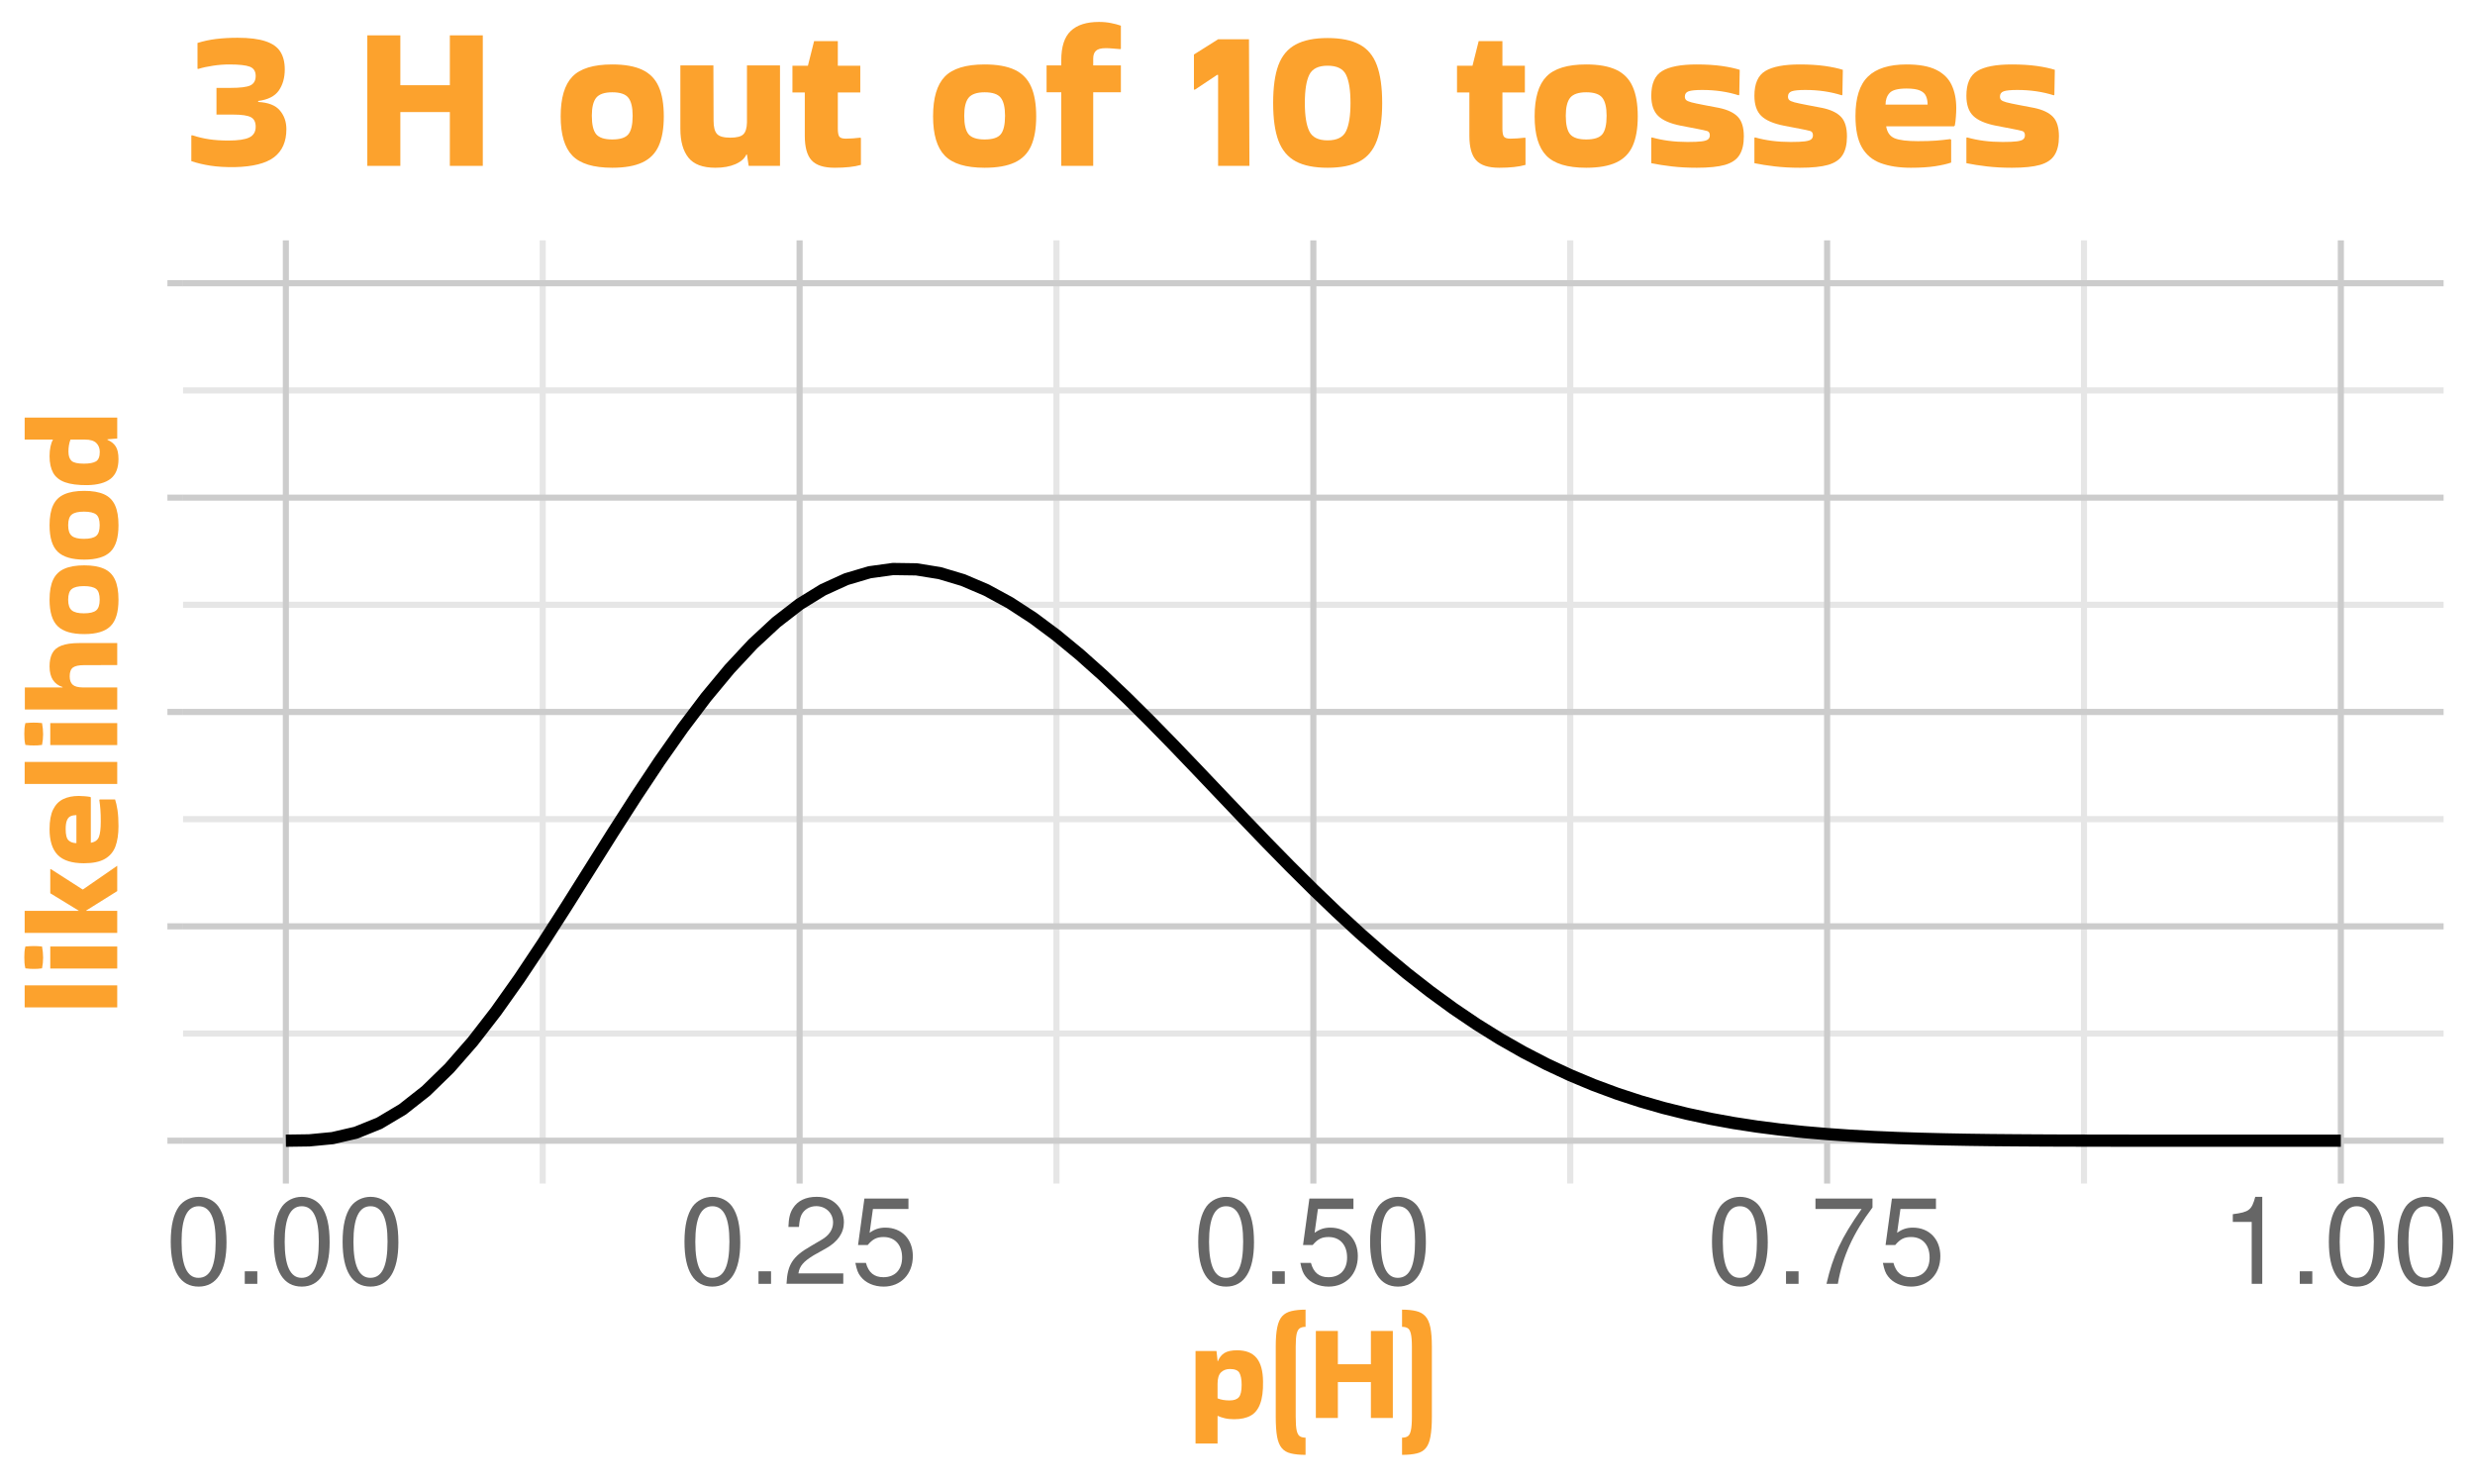 <?xml version="1.0" encoding="UTF-8"?>
<svg xmlns="http://www.w3.org/2000/svg" xmlns:xlink="http://www.w3.org/1999/xlink" width="432pt" height="259pt" viewBox="0 0 432 259">
<defs>
<g>
<g id="glyph-0-0">
<path d="M 5.781 -15.188 C 4.391 -15.188 3.125 -14.547 2.359 -13.531 C 1.391 -12.188 0.906 -10.156 0.906 -7.344 C 0.906 -2.219 2.578 0.484 5.781 0.484 C 8.922 0.484 10.641 -2.219 10.641 -7.219 C 10.641 -10.156 10.188 -12.141 9.203 -13.531 C 8.422 -14.578 7.188 -15.188 5.781 -15.188 Z M 5.781 -13.547 C 7.766 -13.547 8.75 -11.516 8.75 -7.391 C 8.75 -3.062 7.797 -1.047 5.734 -1.047 C 3.781 -1.047 2.797 -3.156 2.797 -7.328 C 2.797 -11.516 3.781 -13.547 5.781 -13.547 Z M 5.781 -13.547 "/>
</g>
<g id="glyph-0-1">
<path d="M 4.016 -2.188 L 1.828 -2.188 L 1.828 0 L 4.016 0 Z M 4.016 -2.188 "/>
</g>
<g id="glyph-0-2">
<path d="M 10.625 -1.828 L 2.797 -1.828 C 2.984 -3.094 3.656 -3.891 5.484 -5 L 7.578 -6.172 C 9.656 -7.328 10.734 -8.891 10.734 -10.75 C 10.734 -12.016 10.234 -13.188 9.344 -14 C 8.469 -14.812 7.375 -15.188 5.969 -15.188 C 4.078 -15.188 2.672 -14.516 1.844 -13.203 C 1.328 -12.406 1.094 -11.469 1.047 -9.938 L 2.891 -9.938 C 2.969 -10.969 3.094 -11.578 3.344 -12.078 C 3.828 -13 4.781 -13.562 5.906 -13.562 C 7.578 -13.562 8.844 -12.344 8.844 -10.703 C 8.844 -9.484 8.141 -8.438 6.828 -7.688 L 4.891 -6.547 C 1.781 -4.766 0.875 -3.344 0.719 -0.016 L 10.625 -0.016 Z M 10.625 -1.828 "/>
</g>
<g id="glyph-0-3">
<path d="M 10 -14.891 L 2.312 -14.891 L 1.203 -6.781 L 2.891 -6.781 C 3.766 -7.812 4.469 -8.172 5.656 -8.172 C 7.641 -8.172 8.891 -6.797 8.891 -4.594 C 8.891 -2.453 7.641 -1.156 5.625 -1.156 C 4.016 -1.156 3.031 -1.969 2.578 -3.656 L 0.734 -3.656 C 0.984 -2.438 1.203 -1.844 1.641 -1.297 C 2.484 -0.172 3.984 0.484 5.672 0.484 C 8.672 0.484 10.766 -1.703 10.766 -4.844 C 10.766 -7.797 8.812 -9.812 5.969 -9.812 C 4.906 -9.812 4.078 -9.531 3.219 -8.906 L 3.797 -13.062 L 10 -13.062 Z M 10 -14.891 "/>
</g>
<g id="glyph-0-4">
<path d="M 10.922 -14.891 L 0.969 -14.891 L 0.969 -13.062 L 9.016 -13.062 C 5.453 -8 4.016 -4.891 2.891 0 L 4.875 0 C 5.688 -4.766 7.562 -8.859 10.922 -13.328 Z M 10.922 -14.891 "/>
</g>
<g id="glyph-0-5">
<path d="M 5.438 -10.812 L 5.438 0 L 7.281 0 L 7.281 -15.188 L 6.062 -15.188 C 5.422 -12.859 5 -12.531 2.141 -12.156 L 2.141 -10.812 Z M 5.438 -10.812 "/>
</g>
<g id="glyph-1-0">
<path d="M 5.281 4.25 L 1.438 4.25 L 1.438 -11.906 L 5.094 -11.906 L 5.281 -10.25 L 5.281 -10.109 L 5.328 -10.109 C 5.598 -10.766 5.984 -11.25 6.484 -11.562 C 6.992 -11.875 7.727 -12.031 8.688 -12.031 C 10.238 -12.031 11.379 -11.578 12.109 -10.672 C 12.836 -9.766 13.207 -8.398 13.219 -6.578 C 13.25 -4.961 13.082 -3.672 12.719 -2.703 C 12.363 -1.734 11.812 -1.039 11.062 -0.625 C 10.312 -0.207 9.352 0 8.188 0 C 7.57 0 7.02 -0.055 6.531 -0.172 C 6.051 -0.285 5.648 -0.422 5.328 -0.578 L 5.281 -0.547 Z M 7.438 -8.766 C 6.801 -8.766 6.281 -8.566 5.875 -8.172 C 5.477 -7.773 5.281 -7.109 5.281 -6.172 L 5.281 -3.641 C 5.875 -3.398 6.57 -3.281 7.375 -3.281 C 8.125 -3.281 8.66 -3.461 8.984 -3.828 C 9.316 -4.191 9.484 -4.914 9.484 -6 C 9.484 -6.945 9.352 -7.645 9.094 -8.094 C 8.844 -8.539 8.289 -8.766 7.438 -8.766 Z M 7.438 -8.766 "/>
</g>
<g id="glyph-1-1">
<path d="M 6.641 -16.125 C 6.242 -16.125 5.914 -16.047 5.656 -15.891 C 5.406 -15.742 5.219 -15.426 5.094 -14.938 C 4.977 -14.445 4.922 -13.691 4.922 -12.672 L 4.922 -0.438 C 4.922 0.656 4.977 1.461 5.094 1.984 C 5.219 2.504 5.406 2.836 5.656 2.984 C 5.914 3.141 6.242 3.219 6.641 3.219 L 6.641 6.219 C 5.617 6.219 4.77 6.133 4.094 5.969 C 3.414 5.812 2.883 5.504 2.5 5.047 C 2.113 4.598 1.836 3.93 1.672 3.047 C 1.516 2.172 1.438 1.008 1.438 -0.438 L 1.438 -12.672 C 1.438 -14.066 1.523 -15.191 1.703 -16.047 C 1.879 -16.898 2.164 -17.547 2.562 -17.984 C 2.969 -18.422 3.504 -18.719 4.172 -18.875 C 4.848 -19.039 5.672 -19.125 6.641 -19.125 Z M 6.641 -16.125 "/>
</g>
<g id="glyph-1-2">
<path d="M 5.281 -0.219 L 1.438 -0.219 L 1.438 -15.406 L 5.281 -15.406 L 5.281 -9.594 L 11.047 -9.594 L 11.047 -15.406 L 14.875 -15.406 L 14.875 -0.219 L 11.047 -0.219 L 11.047 -6.484 L 5.281 -6.484 Z M 5.281 -0.219 "/>
</g>
<g id="glyph-1-3">
<path d="M 0.484 -16.125 L 0.484 -19.125 C 1.473 -19.125 2.297 -19.039 2.953 -18.875 C 3.617 -18.719 4.148 -18.422 4.547 -17.984 C 4.953 -17.547 5.242 -16.898 5.422 -16.047 C 5.598 -15.191 5.688 -14.066 5.688 -12.672 L 5.688 -0.438 C 5.688 1.008 5.602 2.172 5.438 3.047 C 5.281 3.93 5.008 4.598 4.625 5.047 C 4.25 5.504 3.723 5.812 3.047 5.969 C 2.379 6.133 1.523 6.219 0.484 6.219 L 0.484 3.219 C 0.898 3.219 1.227 3.141 1.469 2.984 C 1.719 2.836 1.898 2.504 2.016 1.984 C 2.141 1.461 2.203 0.656 2.203 -0.438 L 2.203 -12.672 C 2.203 -13.691 2.141 -14.445 2.016 -14.938 C 1.898 -15.426 1.719 -15.742 1.469 -15.891 C 1.227 -16.047 0.898 -16.125 0.484 -16.125 Z M 0.484 -16.125 "/>
</g>
<g id="glyph-2-0">
<path d="M -0.219 -5.281 L -0.219 -1.438 L -16.375 -1.438 L -16.375 -5.281 Z M -0.219 -5.281 "/>
</g>
<g id="glyph-2-1">
<path d="M -16.25 -5.062 C -15.676 -5.113 -15.195 -5.141 -14.812 -5.141 C -14.582 -5.141 -14.352 -5.133 -14.125 -5.125 C -13.895 -5.113 -13.633 -5.094 -13.344 -5.062 C -13.281 -4.727 -13.234 -4.398 -13.203 -4.078 C -13.172 -3.754 -13.156 -3.438 -13.156 -3.125 C -13.156 -2.812 -13.172 -2.5 -13.203 -2.188 C -13.234 -1.883 -13.281 -1.57 -13.344 -1.25 C -13.613 -1.219 -13.863 -1.191 -14.094 -1.172 C -14.332 -1.16 -14.562 -1.156 -14.781 -1.156 C -14.988 -1.156 -15.211 -1.16 -15.453 -1.172 C -15.691 -1.191 -15.957 -1.219 -16.25 -1.25 C -16.332 -1.57 -16.383 -1.895 -16.406 -2.219 C -16.426 -2.551 -16.438 -2.875 -16.438 -3.188 C -16.438 -3.488 -16.426 -3.797 -16.406 -4.109 C -16.383 -4.422 -16.332 -4.738 -16.25 -5.062 Z M -0.219 -5.062 L -0.219 -1.219 L -11.906 -1.219 L -11.906 -5.062 Z M -0.219 -5.062 "/>
</g>
<g id="glyph-2-2">
<path d="M -0.219 -5.281 L -0.219 -1.438 L -16.375 -1.438 L -16.375 -5.281 L -6.953 -5.281 L -6.953 -5.328 L -11.906 -8.359 L -11.906 -12.578 L -11.812 -12.578 L -6.281 -9.031 L -6.188 -9.031 L -0.219 -13.156 L -0.219 -8.734 L -5.609 -5.359 L -5.641 -5.281 Z M -0.219 -5.281 "/>
</g>
<g id="glyph-2-3">
<path d="M -0.594 -11.734 C -0.438 -11.285 -0.297 -10.664 -0.172 -9.875 C -0.055 -9.082 0 -8.145 0 -7.062 C 0 -5.676 -0.176 -4.5 -0.531 -3.531 C -0.895 -2.57 -1.516 -1.844 -2.391 -1.344 C -3.266 -0.844 -4.477 -0.594 -6.031 -0.594 C -8.133 -0.594 -9.66 -1.078 -10.609 -2.047 C -11.555 -3.016 -12.031 -4.516 -12.031 -6.547 C -12.031 -8.004 -11.82 -9.148 -11.406 -9.984 C -10.988 -10.828 -10.398 -11.43 -9.641 -11.797 C -8.879 -12.16 -7.977 -12.344 -6.938 -12.344 C -6.633 -12.344 -6.305 -12.328 -5.953 -12.297 C -5.598 -12.273 -5.254 -12.234 -4.922 -12.172 L -4.828 -12.078 L -4.828 -4.172 C -4.117 -4.285 -3.648 -4.617 -3.422 -5.172 C -3.203 -5.723 -3.094 -6.625 -3.094 -7.875 C -3.094 -8.707 -3.113 -9.398 -3.156 -9.953 C -3.195 -10.504 -3.258 -11.066 -3.344 -11.641 L -3.266 -11.734 Z M -7.344 -9 C -7.727 -9 -8.062 -8.938 -8.344 -8.812 C -8.625 -8.695 -8.836 -8.461 -8.984 -8.109 C -9.141 -7.754 -9.219 -7.234 -9.219 -6.547 C -9.219 -5.547 -9.047 -4.891 -8.703 -4.578 C -8.359 -4.266 -7.906 -4.109 -7.344 -4.109 Z M -7.344 -9 "/>
</g>
<g id="glyph-2-4">
<path d="M -0.219 -5.281 L -0.219 -1.438 L -16.344 -1.438 L -16.344 -5.281 L -9.766 -5.281 L -9.766 -5.359 C -10.484 -5.578 -11.039 -5.984 -11.438 -6.578 C -11.832 -7.18 -12.031 -7.973 -12.031 -8.953 C -12.031 -9.879 -11.875 -10.641 -11.562 -11.234 C -11.258 -11.836 -10.727 -12.285 -9.969 -12.578 C -9.207 -12.879 -8.141 -13.031 -6.766 -13.031 L -0.219 -13.031 L -0.219 -9.188 L -6.031 -9.172 C -6.926 -9.172 -7.562 -9.035 -7.938 -8.766 C -8.32 -8.492 -8.516 -7.977 -8.516 -7.219 C -8.516 -6.551 -8.336 -6.062 -7.984 -5.75 C -7.641 -5.445 -7.051 -5.289 -6.219 -5.281 Z M -0.219 -5.281 "/>
</g>
<g id="glyph-2-5">
<path d="M -5.969 -0.594 C -8.113 -0.594 -9.66 -1.051 -10.609 -1.969 C -11.555 -2.883 -12.031 -4.426 -12.031 -6.594 C -12.031 -8.051 -11.82 -9.219 -11.406 -10.094 C -10.988 -10.977 -10.332 -11.613 -9.438 -12 C -8.551 -12.395 -7.395 -12.594 -5.969 -12.594 C -4.562 -12.594 -3.414 -12.395 -2.531 -12 C -1.656 -11.613 -1.016 -10.977 -0.609 -10.094 C -0.203 -9.219 0 -8.051 0 -6.594 C 0 -4.426 -0.469 -2.883 -1.406 -1.969 C -2.344 -1.051 -3.863 -0.594 -5.969 -0.594 Z M -3.281 -6.594 C -3.281 -7.52 -3.484 -8.145 -3.891 -8.469 C -4.305 -8.801 -5.023 -8.969 -6.047 -8.969 C -7.023 -8.969 -7.723 -8.801 -8.141 -8.469 C -8.566 -8.145 -8.781 -7.52 -8.781 -6.594 C -8.781 -5.695 -8.566 -5.078 -8.141 -4.734 C -7.723 -4.391 -7.023 -4.219 -6.047 -4.219 C -5.023 -4.219 -4.305 -4.391 -3.891 -4.734 C -3.484 -5.078 -3.281 -5.695 -3.281 -6.594 Z M -3.281 -6.594 "/>
</g>
<g id="glyph-2-6">
<path d="M -0.219 -8.734 L -1.922 -8.594 L -1.922 -8.5 C -1.273 -8.227 -0.789 -7.836 -0.469 -7.328 C -0.156 -6.828 0 -6.098 0 -5.141 C 0 -3.586 -0.453 -2.445 -1.359 -1.719 C -2.266 -1 -3.629 -0.625 -5.453 -0.594 C -7.078 -0.582 -8.367 -0.75 -9.328 -1.094 C -10.297 -1.445 -10.988 -2 -11.406 -2.75 C -11.82 -3.508 -12.031 -4.473 -12.031 -5.641 C -12.031 -6.242 -11.977 -6.797 -11.875 -7.297 C -11.77 -7.797 -11.629 -8.195 -11.453 -8.5 L -11.469 -8.547 L -16.375 -8.547 L -16.375 -12.391 L -0.219 -12.391 Z M -3.266 -6.391 C -3.266 -7.023 -3.461 -7.539 -3.859 -7.938 C -4.266 -8.344 -4.93 -8.547 -5.859 -8.547 L -8.375 -8.547 C -8.613 -7.953 -8.734 -7.254 -8.734 -6.453 C -8.734 -5.703 -8.551 -5.16 -8.188 -4.828 C -7.832 -4.504 -7.113 -4.344 -6.031 -4.344 C -5.094 -4.344 -4.395 -4.473 -3.938 -4.734 C -3.488 -5.004 -3.266 -5.555 -3.266 -6.391 Z M -3.266 -6.391 "/>
</g>
<g id="glyph-3-0">
<path d="M 2.516 -21.781 C 3.578 -22.113 4.676 -22.348 5.812 -22.484 C 6.957 -22.617 8.188 -22.688 9.5 -22.688 C 11.562 -22.688 13.191 -22.484 14.391 -22.078 C 15.598 -21.68 16.457 -21.078 16.969 -20.266 C 17.488 -19.453 17.75 -18.422 17.75 -17.172 C 17.75 -15.703 17.398 -14.469 16.703 -13.469 C 16.004 -12.477 14.805 -11.875 13.109 -11.656 L 13.109 -11.484 C 14.879 -11.391 16.141 -10.895 16.891 -10 C 17.648 -9.113 18.031 -8.023 18.031 -6.734 C 18.031 -4.566 17.316 -2.938 15.891 -1.844 C 14.461 -0.758 12.176 -0.18 9.031 -0.109 C 7.426 -0.086 6.008 -0.172 4.781 -0.359 C 3.562 -0.547 2.445 -0.812 1.438 -1.156 L 1.438 -5.656 L 1.656 -5.656 C 2.613 -5.344 3.582 -5.113 4.562 -4.969 C 5.551 -4.82 6.672 -4.75 7.922 -4.75 C 9.598 -4.75 10.805 -4.926 11.547 -5.281 C 12.297 -5.645 12.672 -6.27 12.672 -7.156 C 12.672 -7.977 12.391 -8.535 11.828 -8.828 C 11.266 -9.129 10.227 -9.281 8.719 -9.281 L 5.828 -9.281 L 5.828 -13.938 L 8.25 -13.938 C 9.977 -13.938 11.145 -14.082 11.75 -14.375 C 12.363 -14.676 12.672 -15.223 12.672 -16.016 C 12.672 -16.836 12.328 -17.379 11.641 -17.641 C 10.961 -17.898 9.77 -18.031 8.062 -18.031 C 7.125 -18.031 6.18 -17.957 5.234 -17.812 C 4.285 -17.676 3.426 -17.488 2.656 -17.25 L 2.516 -17.281 Z M 2.516 -21.781 "/>
</g>
<g id="glyph-3-1">
</g>
<g id="glyph-3-2">
<path d="M 7.922 -0.328 L 2.156 -0.328 L 2.156 -23.109 L 7.922 -23.109 L 7.922 -14.406 L 16.562 -14.406 L 16.562 -23.109 L 22.312 -23.109 L 22.312 -0.328 L 16.562 -0.328 L 16.562 -9.719 L 7.922 -9.719 Z M 7.922 -0.328 "/>
</g>
<g id="glyph-3-3">
<path d="M 0.906 -8.969 C 0.906 -12.176 1.586 -14.488 2.953 -15.906 C 4.316 -17.32 6.633 -18.031 9.906 -18.031 C 12.082 -18.031 13.832 -17.719 15.156 -17.094 C 16.477 -16.469 17.43 -15.488 18.016 -14.156 C 18.609 -12.832 18.906 -11.102 18.906 -8.969 C 18.906 -6.852 18.609 -5.133 18.016 -3.812 C 17.43 -2.5 16.477 -1.535 15.156 -0.922 C 13.832 -0.305 12.082 0 9.906 0 C 6.633 0 4.316 -0.703 2.953 -2.109 C 1.586 -3.516 0.906 -5.801 0.906 -8.969 Z M 9.906 -4.938 C 11.289 -4.938 12.227 -5.238 12.719 -5.844 C 13.219 -6.457 13.469 -7.535 13.469 -9.078 C 13.469 -10.535 13.219 -11.582 12.719 -12.219 C 12.227 -12.852 11.289 -13.172 9.906 -13.172 C 8.562 -13.172 7.629 -12.852 7.109 -12.219 C 6.598 -11.582 6.344 -10.535 6.344 -9.078 C 6.344 -7.535 6.598 -6.457 7.109 -5.844 C 7.629 -5.238 8.562 -4.938 9.906 -4.938 Z M 9.906 -4.938 "/>
</g>
<g id="glyph-3-4">
<path d="M 7.922 0 C 5.711 0 4.141 -0.586 3.203 -1.766 C 2.266 -2.941 1.797 -4.617 1.797 -6.797 L 1.797 -17.859 L 7.562 -17.859 L 7.594 -8.203 C 7.594 -7.129 7.785 -6.367 8.172 -5.922 C 8.555 -5.473 9.336 -5.25 10.516 -5.25 C 11.641 -5.25 12.398 -5.445 12.797 -5.844 C 13.191 -6.238 13.398 -6.922 13.422 -7.891 L 13.422 -17.859 L 19.188 -17.859 L 19.188 -0.328 L 13.719 -0.328 L 13.422 -2.297 L 13.312 -2.297 C 13.008 -1.609 12.375 -1.051 11.406 -0.625 C 10.445 -0.207 9.285 0 7.922 0 Z M 7.922 0 "/>
</g>
<g id="glyph-3-5">
<path d="M 2.516 -5.578 L 2.516 -13.141 L 0.359 -13.141 L 0.359 -17.812 L 3.062 -17.812 L 4.141 -22.109 L 8.281 -22.109 L 8.281 -17.812 L 12.203 -17.812 L 12.203 -13.141 L 8.281 -13.141 L 8.281 -6.844 C 8.281 -6.164 8.363 -5.703 8.531 -5.453 C 8.695 -5.203 9.082 -5.078 9.688 -5.078 C 10.07 -5.078 10.477 -5.094 10.906 -5.125 C 11.344 -5.164 11.773 -5.207 12.203 -5.25 L 12.312 -5.188 L 12.312 -0.5 C 11.156 -0.164 9.629 0 7.734 0 C 5.836 0 4.492 -0.43 3.703 -1.297 C 2.91 -2.16 2.516 -3.586 2.516 -5.578 Z M 2.516 -5.578 "/>
</g>
<g id="glyph-3-6">
<path d="M 0.719 -13.172 L 0.719 -17.859 L 3.281 -17.859 L 3.281 -18.75 C 3.281 -21.125 3.832 -22.832 4.938 -23.875 C 6.039 -24.926 7.68 -25.453 9.859 -25.453 C 10.629 -25.453 11.336 -25.383 11.984 -25.25 C 12.629 -25.125 13.195 -24.973 13.688 -24.797 L 13.688 -20.766 L 13.578 -20.703 C 13.141 -20.742 12.703 -20.781 12.266 -20.812 C 11.836 -20.852 11.43 -20.875 11.047 -20.875 C 10.234 -20.875 9.664 -20.723 9.344 -20.422 C 9.02 -20.129 8.859 -19.672 8.859 -19.047 L 8.859 -17.859 L 13.688 -17.859 L 13.688 -13.172 L 8.859 -13.172 L 8.859 -0.328 L 3.281 -0.328 L 3.281 -13.172 Z M 0.719 -13.172 "/>
</g>
<g id="glyph-3-7">
<path d="M 1.438 -13.641 L 1.438 -19.766 L 5.656 -22.422 L 11.047 -22.422 L 11.125 -0.328 L 5.656 -0.328 L 5.656 -16.203 L 5.469 -16.203 L 1.625 -13.641 Z M 1.438 -13.641 "/>
</g>
<g id="glyph-3-8">
<path d="M 20.297 -11.297 C 20.297 -8.566 19.984 -6.375 19.359 -4.719 C 18.742 -3.062 17.738 -1.859 16.344 -1.109 C 14.945 -0.367 13.086 0 10.766 0 C 8.461 0 6.613 -0.367 5.219 -1.109 C 3.82 -1.859 2.812 -3.062 2.188 -4.719 C 1.57 -6.375 1.266 -8.566 1.266 -11.297 C 1.266 -14.055 1.57 -16.266 2.188 -17.922 C 2.812 -19.578 3.82 -20.773 5.219 -21.516 C 6.613 -22.266 8.461 -22.641 10.766 -22.641 C 13.086 -22.641 14.945 -22.266 16.344 -21.516 C 17.738 -20.773 18.742 -19.578 19.359 -17.922 C 19.984 -16.266 20.297 -14.055 20.297 -11.297 Z M 10.766 -4.781 C 12.398 -4.781 13.473 -5.312 13.984 -6.375 C 14.504 -7.445 14.766 -9.086 14.766 -11.297 C 14.766 -13.535 14.504 -15.18 13.984 -16.234 C 13.473 -17.285 12.398 -17.812 10.766 -17.812 C 9.16 -17.812 8.098 -17.285 7.578 -16.234 C 7.055 -15.18 6.797 -13.535 6.797 -11.297 C 6.797 -9.086 7.055 -7.445 7.578 -6.375 C 8.098 -5.312 9.16 -4.781 10.766 -4.781 Z M 10.766 -4.781 "/>
</g>
<g id="glyph-3-9">
<path d="M 1.375 -5.297 C 3.238 -4.766 5.312 -4.5 7.594 -4.5 C 8.695 -4.5 9.523 -4.535 10.078 -4.609 C 10.629 -4.68 11 -4.801 11.188 -4.969 C 11.383 -5.133 11.484 -5.363 11.484 -5.656 C 11.484 -6.062 11.332 -6.312 11.031 -6.406 C 10.727 -6.5 10.133 -6.629 9.25 -6.797 L 6.406 -7.344 C 4.582 -7.707 3.27 -8.273 2.469 -9.047 C 1.664 -9.828 1.266 -11 1.266 -12.562 C 1.266 -14.676 1.895 -16.113 3.156 -16.875 C 4.414 -17.645 6.426 -18.031 9.188 -18.031 C 10.832 -18.031 12.285 -17.941 13.547 -17.766 C 14.805 -17.586 15.859 -17.363 16.703 -17.094 L 16.625 -12.75 L 16.531 -12.641 C 14.582 -13.266 12.457 -13.578 10.156 -13.578 C 9.02 -13.578 8.227 -13.5 7.781 -13.344 C 7.344 -13.188 7.125 -12.879 7.125 -12.422 C 7.125 -12.18 7.191 -11.988 7.328 -11.844 C 7.461 -11.695 7.77 -11.555 8.25 -11.422 C 8.727 -11.297 9.484 -11.133 10.516 -10.938 L 13.141 -10.438 C 14.609 -10.125 15.688 -9.609 16.375 -8.891 C 17.07 -8.172 17.422 -7.031 17.422 -5.469 C 17.422 -4.102 17.164 -3.02 16.656 -2.219 C 16.156 -1.414 15.312 -0.844 14.125 -0.5 C 12.938 -0.164 11.301 0 9.219 0 C 7.633 0 6.176 -0.078 4.844 -0.234 C 3.508 -0.391 2.316 -0.578 1.266 -0.797 L 1.266 -5.219 Z M 1.375 -5.297 "/>
</g>
<g id="glyph-3-10">
<path d="M 17.609 -0.906 C 16.93 -0.664 16 -0.453 14.812 -0.266 C 13.625 -0.086 12.211 0 10.578 0 C 8.516 0 6.754 -0.27 5.297 -0.812 C 3.848 -1.352 2.754 -2.273 2.016 -3.578 C 1.273 -4.891 0.906 -6.707 0.906 -9.031 C 0.906 -12.195 1.629 -14.488 3.078 -15.906 C 4.523 -17.32 6.773 -18.031 9.828 -18.031 C 12.016 -18.031 13.738 -17.719 15 -17.094 C 16.258 -16.469 17.156 -15.586 17.688 -14.453 C 18.227 -13.316 18.5 -11.969 18.5 -10.406 C 18.5 -9.945 18.477 -9.453 18.438 -8.922 C 18.406 -8.398 18.344 -7.883 18.25 -7.375 L 18.109 -7.234 L 6.266 -7.234 C 6.43 -6.18 6.926 -5.484 7.75 -5.141 C 8.582 -4.805 9.938 -4.641 11.812 -4.641 C 13.062 -4.641 14.098 -4.672 14.922 -4.734 C 15.742 -4.797 16.586 -4.883 17.453 -5 L 17.609 -4.891 Z M 13.5 -11.016 C 13.5 -11.586 13.406 -12.082 13.219 -12.5 C 13.039 -12.926 12.688 -13.254 12.156 -13.484 C 11.633 -13.711 10.859 -13.828 9.828 -13.828 C 8.316 -13.828 7.328 -13.566 6.859 -13.047 C 6.391 -12.535 6.156 -11.859 6.156 -11.016 Z M 13.5 -11.016 "/>
</g>
</g>
<clipPath id="clip-0">
<path clip-rule="nonzero" d="M 31.957 41.957 L 426.52 41.957 L 426.52 206.586 L 31.957 206.586 Z M 31.957 41.957 "/>
</clipPath>
<clipPath id="clip-1">
<path clip-rule="nonzero" d="M 31.957 179 L 426.52 179 L 426.52 181 L 31.957 181 Z M 31.957 179 "/>
</clipPath>
<clipPath id="clip-2">
<path clip-rule="nonzero" d="M 31.957 142 L 426.52 142 L 426.52 144 L 31.957 144 Z M 31.957 142 "/>
</clipPath>
<clipPath id="clip-3">
<path clip-rule="nonzero" d="M 31.957 105 L 426.52 105 L 426.52 107 L 31.957 107 Z M 31.957 105 "/>
</clipPath>
<clipPath id="clip-4">
<path clip-rule="nonzero" d="M 31.957 67 L 426.52 67 L 426.52 69 L 31.957 69 Z M 31.957 67 "/>
</clipPath>
<clipPath id="clip-5">
<path clip-rule="nonzero" d="M 94 41.957 L 96 41.957 L 96 206.586 L 94 206.586 Z M 94 41.957 "/>
</clipPath>
<clipPath id="clip-6">
<path clip-rule="nonzero" d="M 183 41.957 L 185 41.957 L 185 206.586 L 183 206.586 Z M 183 41.957 "/>
</clipPath>
<clipPath id="clip-7">
<path clip-rule="nonzero" d="M 273 41.957 L 275 41.957 L 275 206.586 L 273 206.586 Z M 273 41.957 "/>
</clipPath>
<clipPath id="clip-8">
<path clip-rule="nonzero" d="M 363 41.957 L 365 41.957 L 365 206.586 L 363 206.586 Z M 363 41.957 "/>
</clipPath>
<clipPath id="clip-9">
<path clip-rule="nonzero" d="M 31.957 198 L 426.52 198 L 426.52 200 L 31.957 200 Z M 31.957 198 "/>
</clipPath>
<clipPath id="clip-10">
<path clip-rule="nonzero" d="M 31.957 161 L 426.52 161 L 426.52 163 L 31.957 163 Z M 31.957 161 "/>
</clipPath>
<clipPath id="clip-11">
<path clip-rule="nonzero" d="M 31.957 123 L 426.52 123 L 426.52 125 L 31.957 125 Z M 31.957 123 "/>
</clipPath>
<clipPath id="clip-12">
<path clip-rule="nonzero" d="M 31.957 86 L 426.52 86 L 426.52 88 L 31.957 88 Z M 31.957 86 "/>
</clipPath>
<clipPath id="clip-13">
<path clip-rule="nonzero" d="M 31.957 48 L 426.52 48 L 426.52 50 L 31.957 50 Z M 31.957 48 "/>
</clipPath>
<clipPath id="clip-14">
<path clip-rule="nonzero" d="M 49 41.957 L 51 41.957 L 51 206.586 L 49 206.586 Z M 49 41.957 "/>
</clipPath>
<clipPath id="clip-15">
<path clip-rule="nonzero" d="M 139 41.957 L 141 41.957 L 141 206.586 L 139 206.586 Z M 139 41.957 "/>
</clipPath>
<clipPath id="clip-16">
<path clip-rule="nonzero" d="M 228 41.957 L 230 41.957 L 230 206.586 L 228 206.586 Z M 228 41.957 "/>
</clipPath>
<clipPath id="clip-17">
<path clip-rule="nonzero" d="M 318 41.957 L 320 41.957 L 320 206.586 L 318 206.586 Z M 318 41.957 "/>
</clipPath>
<clipPath id="clip-18">
<path clip-rule="nonzero" d="M 408 41.957 L 410 41.957 L 410 206.586 L 408 206.586 Z M 408 41.957 "/>
</clipPath>
</defs>
<rect x="-43.2" y="-25.9" width="518.4" height="310.8" fill="rgb(100%, 100%, 100%)" fill-opacity="1"/>
<path fill="none" stroke-width="1.067" stroke-linecap="round" stroke-linejoin="round" stroke="rgb(100%, 100%, 100%)" stroke-opacity="1" stroke-miterlimit="10" d="M 0 259 L 432 259 L 432 0 L 0 0 Z M 0 259 "/>
<g clip-path="url(#clip-0)">
<path fill-rule="nonzero" fill="rgb(100%, 100%, 100%)" fill-opacity="1" stroke-width="1.067" stroke-linecap="round" stroke-linejoin="round" stroke="rgb(100%, 100%, 100%)" stroke-opacity="1" stroke-miterlimit="10" d="M 31.957 206.59 L 426.52 206.59 L 426.52 41.961 L 31.957 41.961 Z M 31.957 206.59 "/>
</g>
<g clip-path="url(#clip-1)">
<path fill="none" stroke-width="1.067" stroke-linecap="butt" stroke-linejoin="round" stroke="rgb(90.196%, 90.196%, 90.196%)" stroke-opacity="1" stroke-miterlimit="10" d="M 31.957 180.398 L 426.52 180.398 "/>
</g>
<g clip-path="url(#clip-2)">
<path fill="none" stroke-width="1.067" stroke-linecap="butt" stroke-linejoin="round" stroke="rgb(90.196%, 90.196%, 90.196%)" stroke-opacity="1" stroke-miterlimit="10" d="M 31.957 142.98 L 426.52 142.98 "/>
</g>
<g clip-path="url(#clip-3)">
<path fill="none" stroke-width="1.067" stroke-linecap="butt" stroke-linejoin="round" stroke="rgb(90.196%, 90.196%, 90.196%)" stroke-opacity="1" stroke-miterlimit="10" d="M 31.957 105.566 L 426.52 105.566 "/>
</g>
<g clip-path="url(#clip-4)">
<path fill="none" stroke-width="1.067" stroke-linecap="butt" stroke-linejoin="round" stroke="rgb(90.196%, 90.196%, 90.196%)" stroke-opacity="1" stroke-miterlimit="10" d="M 31.957 68.148 L 426.52 68.148 "/>
</g>
<g clip-path="url(#clip-5)">
<path fill="none" stroke-width="1.067" stroke-linecap="butt" stroke-linejoin="round" stroke="rgb(90.196%, 90.196%, 90.196%)" stroke-opacity="1" stroke-miterlimit="10" d="M 94.73 206.59 L 94.73 41.957 "/>
</g>
<g clip-path="url(#clip-6)">
<path fill="none" stroke-width="1.067" stroke-linecap="butt" stroke-linejoin="round" stroke="rgb(90.196%, 90.196%, 90.196%)" stroke-opacity="1" stroke-miterlimit="10" d="M 184.402 206.59 L 184.402 41.957 "/>
</g>
<g clip-path="url(#clip-7)">
<path fill="none" stroke-width="1.067" stroke-linecap="butt" stroke-linejoin="round" stroke="rgb(90.196%, 90.196%, 90.196%)" stroke-opacity="1" stroke-miterlimit="10" d="M 274.078 206.59 L 274.078 41.957 "/>
</g>
<g clip-path="url(#clip-8)">
<path fill="none" stroke-width="1.067" stroke-linecap="butt" stroke-linejoin="round" stroke="rgb(90.196%, 90.196%, 90.196%)" stroke-opacity="1" stroke-miterlimit="10" d="M 363.75 206.59 L 363.75 41.957 "/>
</g>
<g clip-path="url(#clip-9)">
<path fill="none" stroke-width="1.067" stroke-linecap="butt" stroke-linejoin="round" stroke="rgb(80%, 80%, 80%)" stroke-opacity="1" stroke-miterlimit="10" d="M 31.957 199.105 L 426.52 199.105 "/>
</g>
<g clip-path="url(#clip-10)">
<path fill="none" stroke-width="1.067" stroke-linecap="butt" stroke-linejoin="round" stroke="rgb(80%, 80%, 80%)" stroke-opacity="1" stroke-miterlimit="10" d="M 31.957 161.691 L 426.52 161.691 "/>
</g>
<g clip-path="url(#clip-11)">
<path fill="none" stroke-width="1.067" stroke-linecap="butt" stroke-linejoin="round" stroke="rgb(80%, 80%, 80%)" stroke-opacity="1" stroke-miterlimit="10" d="M 31.957 124.273 L 426.52 124.273 "/>
</g>
<g clip-path="url(#clip-12)">
<path fill="none" stroke-width="1.067" stroke-linecap="butt" stroke-linejoin="round" stroke="rgb(80%, 80%, 80%)" stroke-opacity="1" stroke-miterlimit="10" d="M 31.957 86.859 L 426.52 86.859 "/>
</g>
<g clip-path="url(#clip-13)">
<path fill="none" stroke-width="1.067" stroke-linecap="butt" stroke-linejoin="round" stroke="rgb(80%, 80%, 80%)" stroke-opacity="1" stroke-miterlimit="10" d="M 31.957 49.441 L 426.52 49.441 "/>
</g>
<g clip-path="url(#clip-14)">
<path fill="none" stroke-width="1.067" stroke-linecap="butt" stroke-linejoin="round" stroke="rgb(80%, 80%, 80%)" stroke-opacity="1" stroke-miterlimit="10" d="M 49.895 206.59 L 49.895 41.957 "/>
</g>
<g clip-path="url(#clip-15)">
<path fill="none" stroke-width="1.067" stroke-linecap="butt" stroke-linejoin="round" stroke="rgb(80%, 80%, 80%)" stroke-opacity="1" stroke-miterlimit="10" d="M 139.566 206.59 L 139.566 41.957 "/>
</g>
<g clip-path="url(#clip-16)">
<path fill="none" stroke-width="1.067" stroke-linecap="butt" stroke-linejoin="round" stroke="rgb(80%, 80%, 80%)" stroke-opacity="1" stroke-miterlimit="10" d="M 229.238 206.59 L 229.238 41.957 "/>
</g>
<g clip-path="url(#clip-17)">
<path fill="none" stroke-width="1.067" stroke-linecap="butt" stroke-linejoin="round" stroke="rgb(80%, 80%, 80%)" stroke-opacity="1" stroke-miterlimit="10" d="M 318.914 206.59 L 318.914 41.957 "/>
</g>
<g clip-path="url(#clip-18)">
<path fill="none" stroke-width="1.067" stroke-linecap="butt" stroke-linejoin="round" stroke="rgb(80%, 80%, 80%)" stroke-opacity="1" stroke-miterlimit="10" d="M 408.586 206.59 L 408.586 41.957 "/>
</g>
<path fill="none" stroke-width="2.134" stroke-linecap="butt" stroke-linejoin="round" stroke="rgb(0%, 0%, 0%)" stroke-opacity="1" stroke-miterlimit="10" d="M 49.895 199.105 L 53.969 199.047 L 58.047 198.656 L 62.121 197.711 L 66.199 196.062 L 70.273 193.637 L 74.352 190.426 L 78.426 186.457 L 82.5 181.797 L 86.578 176.535 L 90.652 170.789 L 94.73 164.668 L 98.805 158.309 L 102.883 151.828 L 106.957 145.352 L 111.035 138.996 L 115.109 132.871 L 119.188 127.066 L 123.262 121.676 L 127.34 116.766 L 131.414 112.398 L 135.492 108.617 L 139.566 105.461 L 143.645 102.945 L 147.719 101.09 L 151.793 99.883 L 155.871 99.32 L 159.945 99.379 L 164.023 100.035 L 168.098 101.254 L 172.176 102.996 L 176.25 105.215 L 180.328 107.867 L 184.402 110.902 L 188.48 114.266 L 192.555 117.906 L 196.633 121.777 L 200.707 125.82 L 204.785 129.992 L 208.859 134.246 L 212.934 138.531 L 217.012 142.812 L 221.086 147.051 L 225.164 151.211 L 229.238 155.258 L 233.316 159.172 L 237.391 162.93 L 241.469 166.508 L 245.543 169.895 L 249.621 173.078 L 253.695 176.047 L 257.773 178.805 L 261.848 181.344 L 265.926 183.664 L 270 185.773 L 274.078 187.676 L 278.152 189.379 L 282.227 190.891 L 286.305 192.227 L 290.379 193.395 L 294.457 194.406 L 298.531 195.277 L 302.609 196.02 L 306.684 196.645 L 310.762 197.168 L 314.836 197.598 L 318.914 197.949 L 322.988 198.234 L 327.066 198.457 L 331.141 198.633 L 335.219 198.766 L 339.293 198.867 L 343.367 198.945 L 347.445 199 L 351.52 199.035 L 355.598 199.062 L 359.672 199.082 L 363.75 199.09 L 367.824 199.098 L 371.902 199.102 L 375.977 199.105 L 408.586 199.105 "/>
<path fill="none" stroke-width="1.067" stroke-linecap="butt" stroke-linejoin="round" stroke="rgb(80%, 80%, 80%)" stroke-opacity="1" stroke-miterlimit="10" d="M 29.219 199.105 L 31.957 199.105 "/>
<path fill="none" stroke-width="1.067" stroke-linecap="butt" stroke-linejoin="round" stroke="rgb(80%, 80%, 80%)" stroke-opacity="1" stroke-miterlimit="10" d="M 29.219 161.691 L 31.957 161.691 "/>
<path fill="none" stroke-width="1.067" stroke-linecap="butt" stroke-linejoin="round" stroke="rgb(80%, 80%, 80%)" stroke-opacity="1" stroke-miterlimit="10" d="M 29.219 124.273 L 31.957 124.273 "/>
<path fill="none" stroke-width="1.067" stroke-linecap="butt" stroke-linejoin="round" stroke="rgb(80%, 80%, 80%)" stroke-opacity="1" stroke-miterlimit="10" d="M 29.219 86.859 L 31.957 86.859 "/>
<path fill="none" stroke-width="1.067" stroke-linecap="butt" stroke-linejoin="round" stroke="rgb(80%, 80%, 80%)" stroke-opacity="1" stroke-miterlimit="10" d="M 29.219 49.441 L 31.957 49.441 "/>
<g fill="rgb(40%, 40%, 40%)" fill-opacity="1">
<use xlink:href="#glyph-0-0" x="28.895" y="224.09"/>
<use xlink:href="#glyph-0-1" x="40.895" y="224.09"/>
<use xlink:href="#glyph-0-0" x="46.895" y="224.09"/>
<use xlink:href="#glyph-0-0" x="58.895" y="224.09"/>
</g>
<g fill="rgb(40%, 40%, 40%)" fill-opacity="1">
<use xlink:href="#glyph-0-0" x="118.566" y="224.09"/>
<use xlink:href="#glyph-0-1" x="130.566" y="224.09"/>
<use xlink:href="#glyph-0-2" x="136.566" y="224.09"/>
<use xlink:href="#glyph-0-3" x="148.566" y="224.09"/>
</g>
<g fill="rgb(40%, 40%, 40%)" fill-opacity="1">
<use xlink:href="#glyph-0-0" x="208.238" y="224.09"/>
<use xlink:href="#glyph-0-1" x="220.238" y="224.09"/>
<use xlink:href="#glyph-0-3" x="226.238" y="224.09"/>
<use xlink:href="#glyph-0-0" x="238.238" y="224.09"/>
</g>
<g fill="rgb(40%, 40%, 40%)" fill-opacity="1">
<use xlink:href="#glyph-0-0" x="297.914" y="224.09"/>
<use xlink:href="#glyph-0-1" x="309.914" y="224.09"/>
<use xlink:href="#glyph-0-4" x="315.914" y="224.09"/>
<use xlink:href="#glyph-0-3" x="327.914" y="224.09"/>
</g>
<g fill="rgb(40%, 40%, 40%)" fill-opacity="1">
<use xlink:href="#glyph-0-5" x="387.586" y="224.09"/>
<use xlink:href="#glyph-0-1" x="399.586" y="224.09"/>
<use xlink:href="#glyph-0-0" x="405.586" y="224.09"/>
<use xlink:href="#glyph-0-0" x="417.586" y="224.09"/>
</g>
<g fill="rgb(98.824%, 63.529%, 17.647%)" fill-opacity="1">
<use xlink:href="#glyph-1-0" x="207.238" y="247.72"/>
<use xlink:href="#glyph-1-1" x="221.238" y="247.72"/>
<use xlink:href="#glyph-1-2" x="228.238" y="247.72"/>
<use xlink:href="#glyph-1-3" x="244.238" y="247.72"/>
</g>
<g fill="rgb(98.824%, 63.529%, 17.647%)" fill-opacity="1">
<use xlink:href="#glyph-2-0" x="20.681" y="177.273"/>
<use xlink:href="#glyph-2-1" x="20.681" y="170.273"/>
<use xlink:href="#glyph-2-2" x="20.681" y="164.273"/>
<use xlink:href="#glyph-2-3" x="20.681" y="151.273"/>
<use xlink:href="#glyph-2-0" x="20.681" y="138.273"/>
<use xlink:href="#glyph-2-1" x="20.681" y="131.273"/>
<use xlink:href="#glyph-2-4" x="20.681" y="125.273"/>
<use xlink:href="#glyph-2-5" x="20.681" y="111.273"/>
<use xlink:href="#glyph-2-5" x="20.681" y="98.273"/>
<use xlink:href="#glyph-2-6" x="20.681" y="85.273"/>
</g>
<g fill="rgb(98.824%, 63.529%, 17.647%)" fill-opacity="1">
<use xlink:href="#glyph-3-0" x="31.957" y="29.28"/>
<use xlink:href="#glyph-3-1" x="50.957" y="29.28"/>
<use xlink:href="#glyph-3-2" x="61.957" y="29.28"/>
<use xlink:href="#glyph-3-1" x="85.957" y="29.28"/>
<use xlink:href="#glyph-3-3" x="96.957" y="29.28"/>
<use xlink:href="#glyph-3-4" x="116.957" y="29.28"/>
<use xlink:href="#glyph-3-5" x="137.957" y="29.28"/>
<use xlink:href="#glyph-3-1" x="150.957" y="29.28"/>
<use xlink:href="#glyph-3-3" x="161.957" y="29.28"/>
<use xlink:href="#glyph-3-6" x="181.957" y="29.28"/>
<use xlink:href="#glyph-3-1" x="195.957" y="29.28"/>
<use xlink:href="#glyph-3-7" x="206.957" y="29.28"/>
<use xlink:href="#glyph-3-8" x="220.957" y="29.28"/>
<use xlink:href="#glyph-3-1" x="242.957" y="29.28"/>
<use xlink:href="#glyph-3-5" x="253.957" y="29.28"/>
<use xlink:href="#glyph-3-3" x="266.957" y="29.28"/>
<use xlink:href="#glyph-3-9" x="286.957" y="29.28"/>
<use xlink:href="#glyph-3-9" x="304.957" y="29.28"/>
<use xlink:href="#glyph-3-10" x="322.957" y="29.28"/>
<use xlink:href="#glyph-3-9" x="341.957" y="29.28"/>
</g>
</svg>

